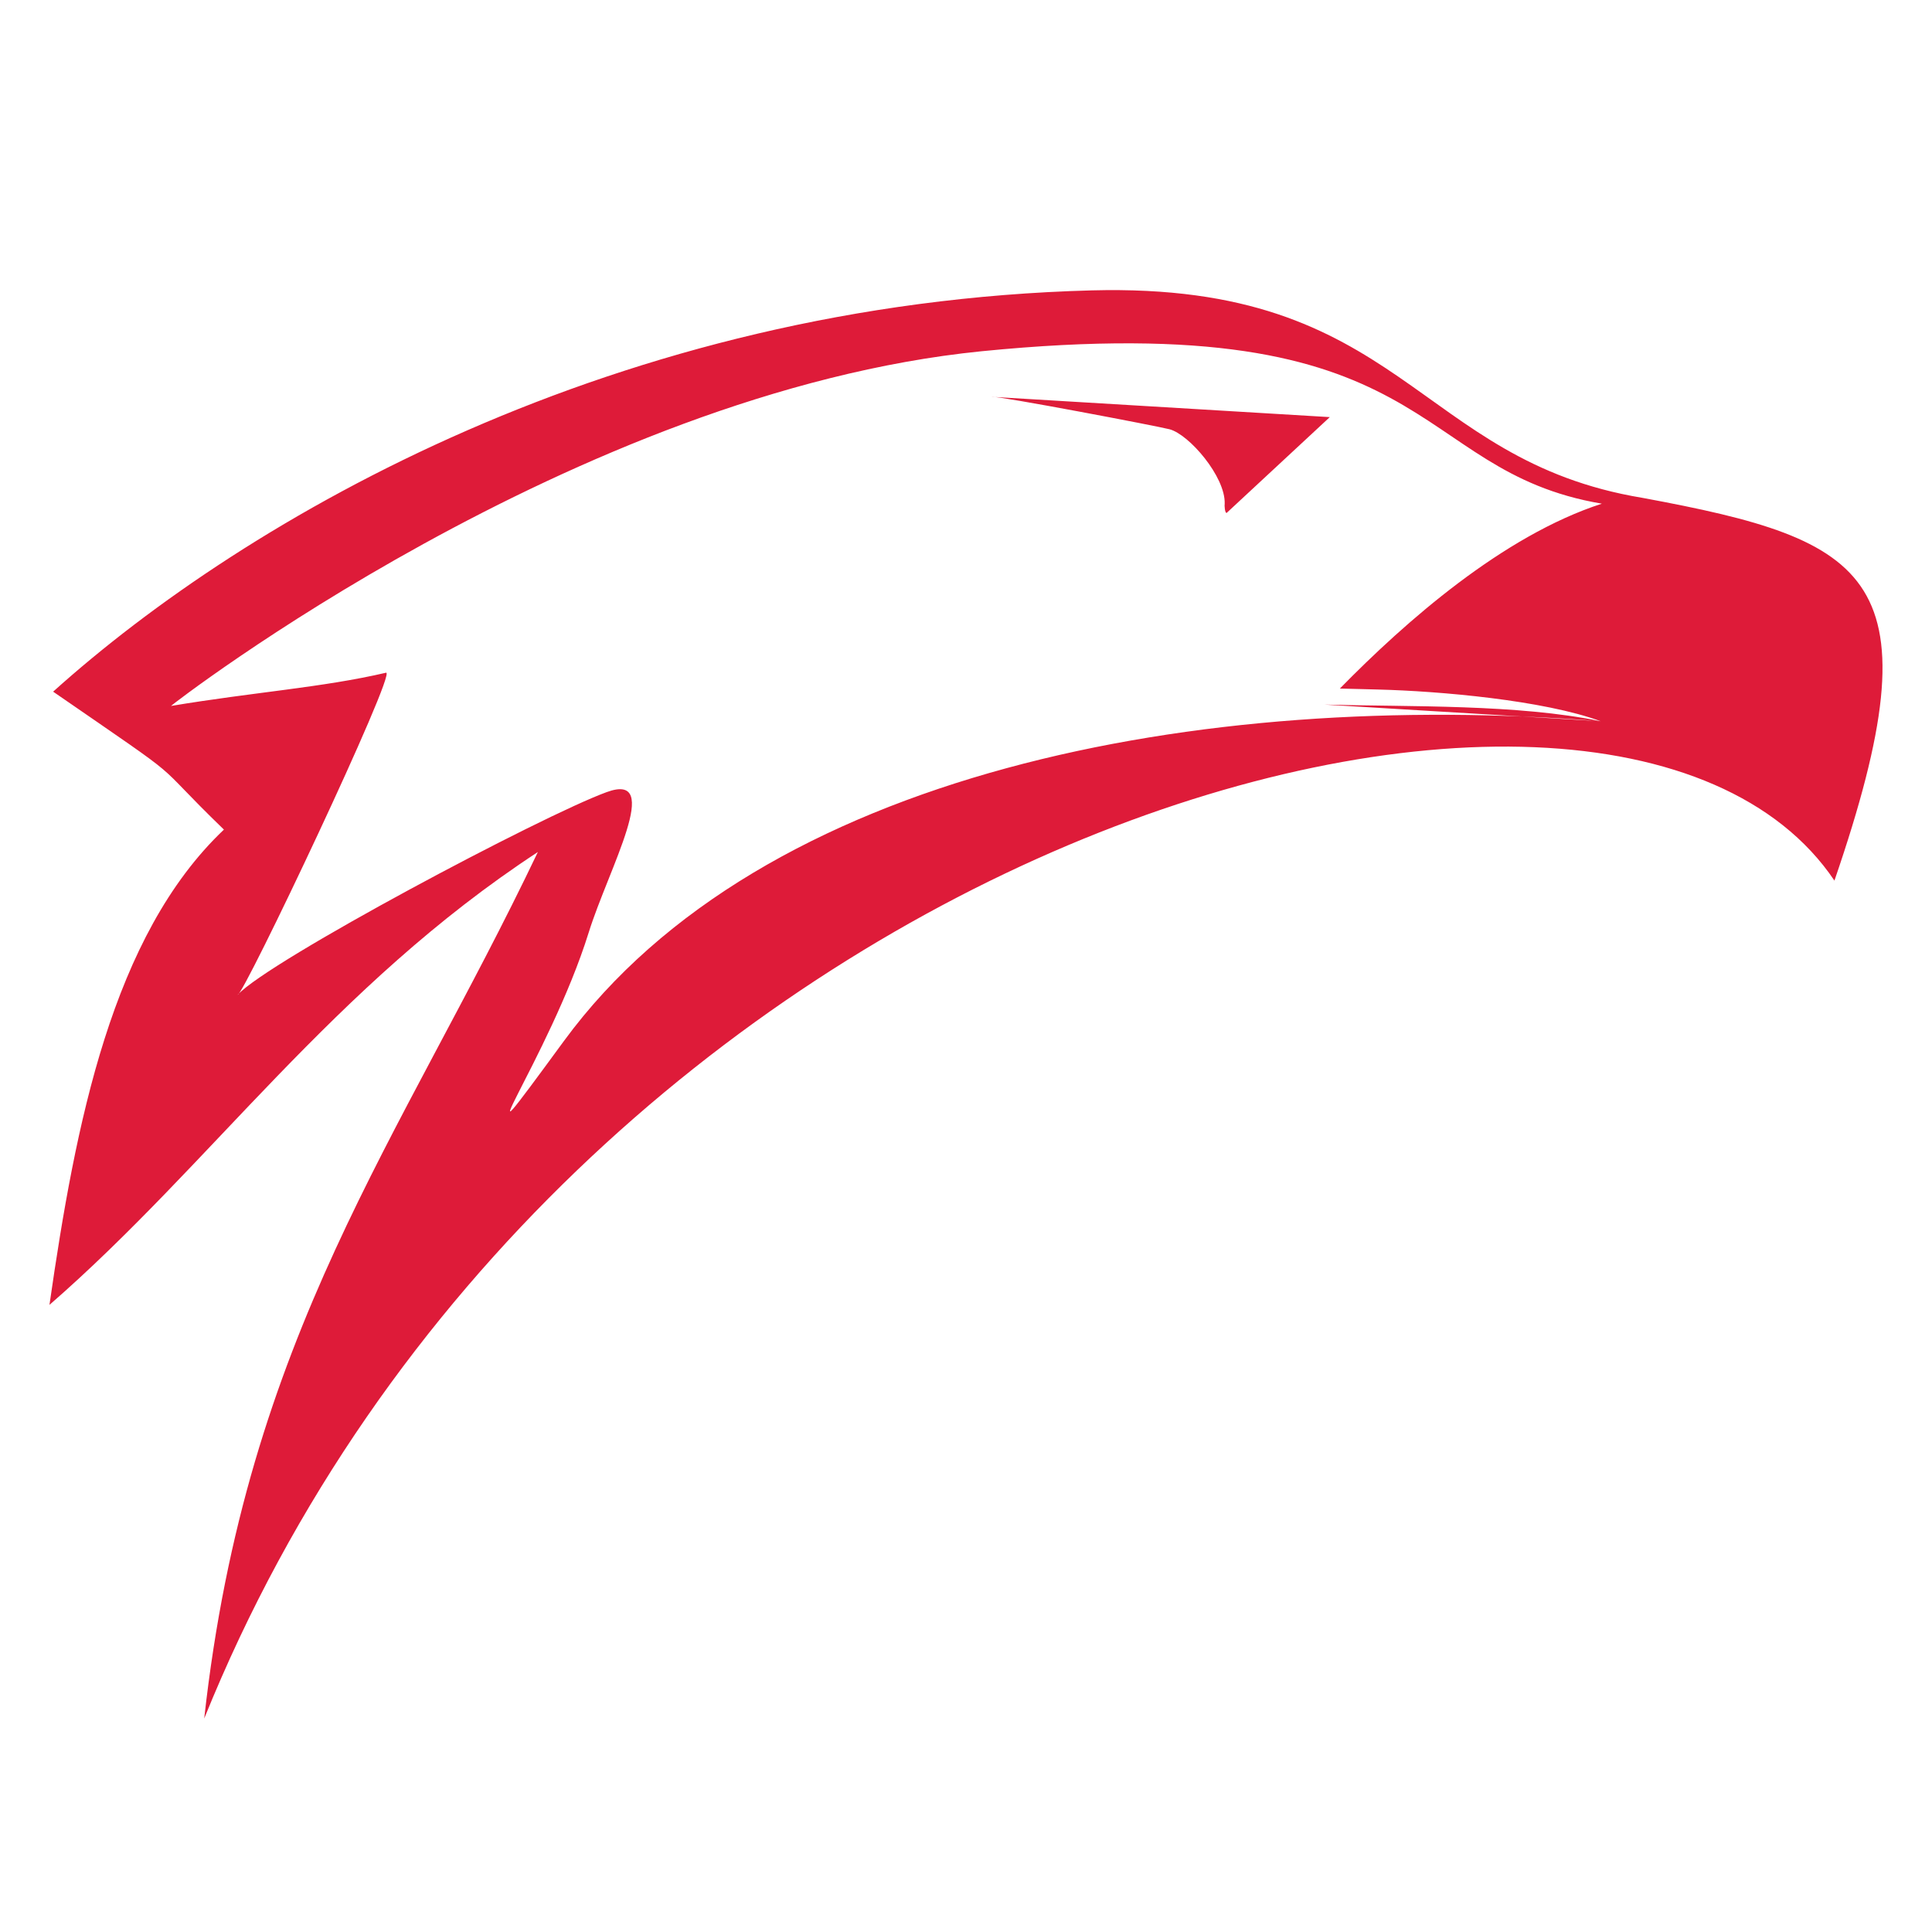 <?xml version="1.0" encoding="UTF-8"?> <svg xmlns="http://www.w3.org/2000/svg" xmlns:xlink="http://www.w3.org/1999/xlink" version="1.1" id="Layer_1" x="0px" y="0px" viewBox="0 0 1000 1000" style="enable-background:new 0 0 1000 1000;" xml:space="preserve"> <style type="text/css"> .st0{fill-rule:evenodd;clip-rule:evenodd;fill:#DE1B39;} </style> <path class="st0" d="M634.9,265.5l53.4-49.6l-174.9-10.5c3-0.6,86,15.2,92,16.8c10.1,2.7,28.9,24.5,28.5,38.5 C633.7,261.6,634,265.6,634.9,265.5L634.9,265.5z M27.5,358c74.4,51.3,47.4,31.7,88.4,71.4c-57.9,54.9-76.8,152.1-90.3,246 c83.9-73,146.4-164.7,252.8-234.4C207,590.7,127.7,690.7,105.7,889.5C289,435.6,833,282.8,949.5,455.8 c54.2-157.8,19.3-176.1-99.3-198.1c-118-19.5-123.7-111.7-285.1-107.4C319.8,156.8,128,267.6,27.5,358L27.5,358z M828.5,373.3 c-29.6-10.9-83.5-15.6-115.1-16.4c-6-0.2-12.8-0.3-19.9-0.5c34-34.7,84.4-79.1,135.6-95.7c-101.4-17.2-83.6-102.5-321-78.9 C297.7,202.9,87.9,365.5,88.5,365.4c43.1-7.2,78.2-9.5,111.3-17.2c6.1-1.4-73.9,167.5-76.8,166.7c16.3-17.7,157.3-92.6,191-104.9 c29.7-10.9,1,39.6-9.3,72.7c-20.3,65.2-72.9,138.1-12.8,56.1C394.1,399.4,621.5,356.9,828.5,373.3l-143-8.6 C730.1,365.9,785.4,364.4,828.5,373.3L828.5,373.3z"></path> </svg> 